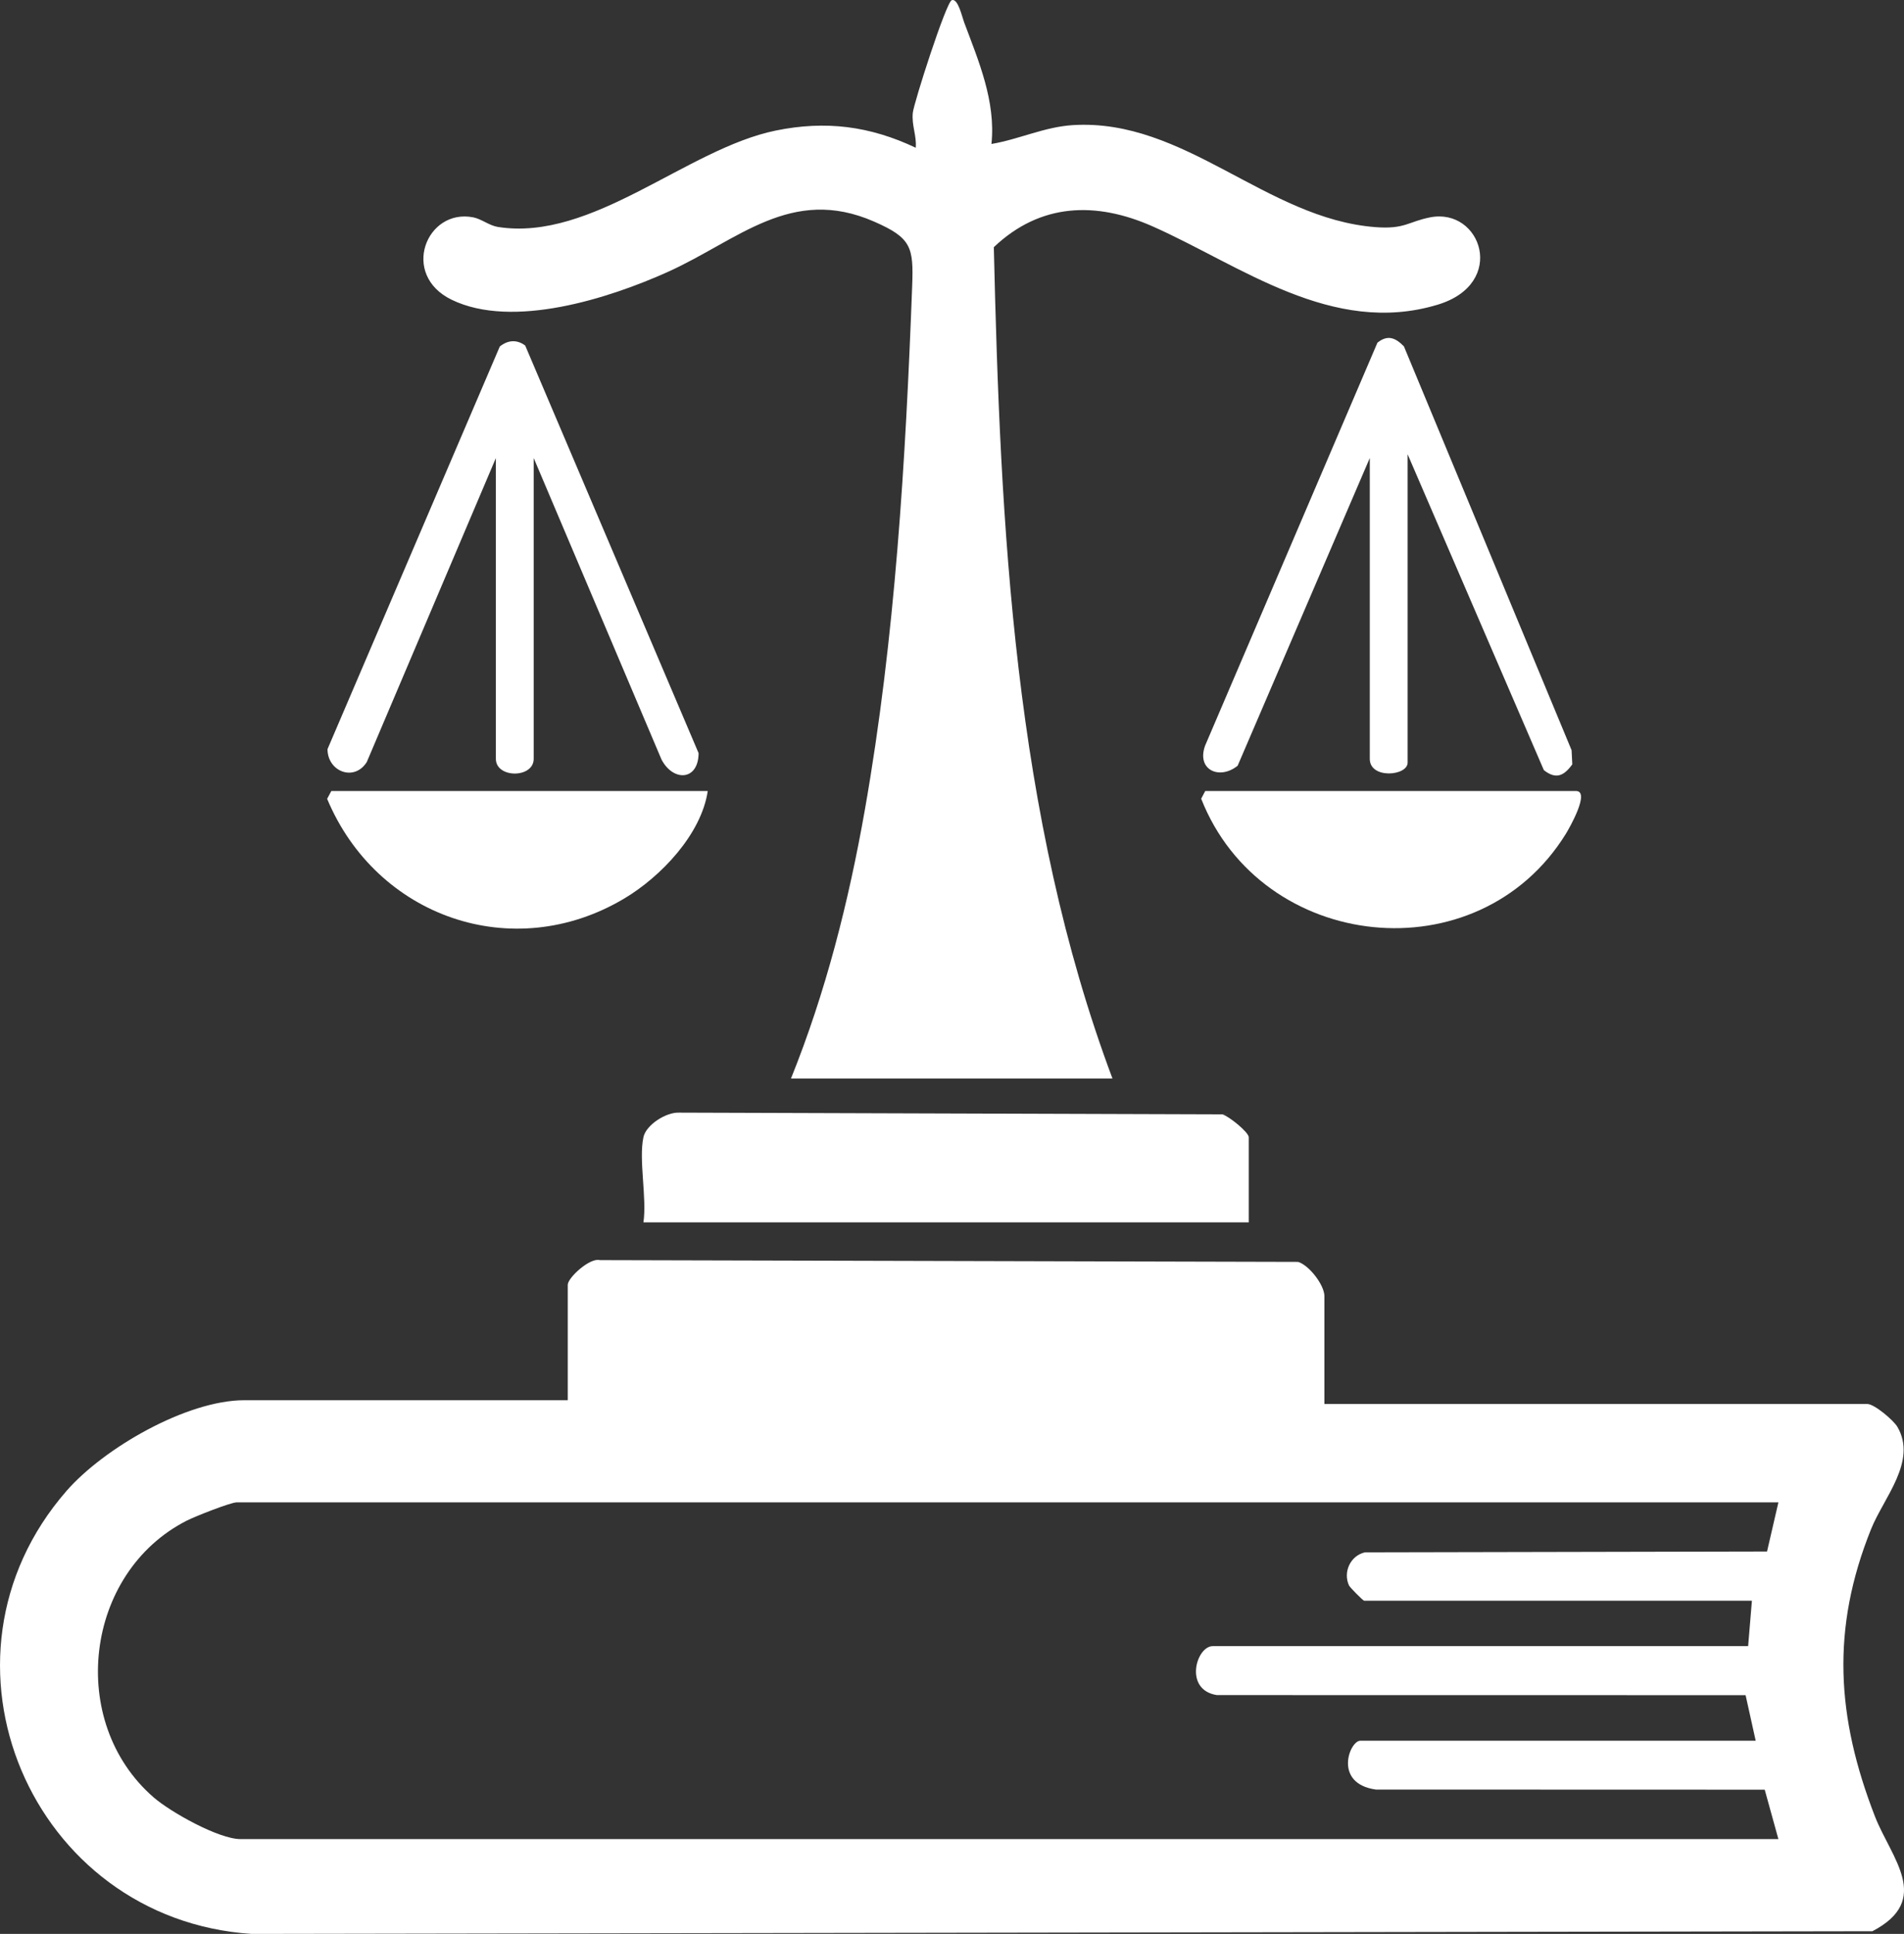 <?xml version="1.0" encoding="UTF-8"?>
<svg id="Layer_2" data-name="Layer 2" xmlns="http://www.w3.org/2000/svg" viewBox="0 0 962.78 977.74">
  <rect x="0" y="0" width="962.78" height="977.74" fill="#333333" stroke="none"/>
  <defs>
    <style>
      .cls-1 {
        fill: #fff;
      }
    </style>
  </defs>
  <g id="Layer_1-2" data-name="Layer 1">
    <path class="cls-1" d="M669.7,709.83h274.52c3.57,0,13.27,8.23,15.22,11.57,10.14,17.36-6.88,35.73-13.27,51.6-20.38,50.55-17.56,95.21,1.91,145.33,8.18,21.05,29.23,42.2-1.3,58.07l-819.51,1.36c-111.64-7.32-167.77-138.9-93.67-223.94,18.87-21.66,60.81-45.89,89.93-45.89h163.56v-58.35c0-3.56,11.15-13.84,16.22-12.48l353.1.89c5.61,1.73,13.29,11.7,13.29,17.32v54.52ZM899.26,759.57H119.71c-3.14,0-21.21,7.18-25.22,9.21-51.87,26.37-60.72,101.81-16.81,139.94,8.59,7.46,32.94,21.1,43.94,21.1h777.64l-6.91-24.99-196.65-.06c-21.64-3.03-13.3-24.69-7.83-24.69h199.91l-5.1-23.03-267.38-.04c-16.82-2.64-10.44-24.75-2.03-24.75h270.69l1.91-22.96h-196.08c-.54,0-7.19-6.73-7.64-7.69-3.14-6.78.69-15.12,8.05-16.77l203.32-.42,5.75-24.86Z"/>
    <path class="cls-1" d="M399.96,545.31c17.58-43.65,29.18-89.41,37.35-135.78,15.32-86.95,20.64-176.81,23.94-264.92.74-19.7-.39-24.32-19.24-32.57-42-18.38-68.84,9.5-104.5,25.52-29.6,13.3-78.28,28.94-109.11,14-26.16-12.68-12.8-46.35,10.92-41.67,4.17.82,8.04,4.16,12.49,4.86,47.76,7.52,95.49-39.53,140.42-48.73,25.28-5.18,47.64-2.3,70.83,8.68.49-6.29-2.11-11.15-1.5-17.61.47-4.94,16.86-56.01,19.71-57.01,3.13-1.1,5.24,8.49,6.19,11.03,7.4,19.8,16.12,40.06,13.88,61.68,13.88-2.34,26.83-8.64,41.14-9.53,56.7-3.51,97.73,47.33,153.04,51.58,14.86,1.14,16.63-2.79,27.65-4.95,25.81-5.05,39.18,33.46,3.84,44.15-53.42,16.15-99.75-19.86-144.03-39.52-28.73-12.76-56.85-11.95-80.44,10.45,3.31,141.1,10.14,287.3,60,420.33h-162.61Z"/>
    <path class="cls-1" d="M325.35,574.96c1.36-6.3,11.57-12.79,18.18-12.43l274.59.88c3.18.85,13.32,9.01,13.32,11.56v43.04h-306.08c1.81-12.39-2.46-31.63,0-43.04Z"/>
    <path class="cls-1" d="M250.75,231.57l-65.3,153.74c-6.38,10.06-19.84,4.77-19.84-6.56l87.11-203.55c4.02-3.29,8.65-3.64,12.85-.51l87.68,206.08c-.09,14.01-12.8,14.54-18.73,3.28l-64.65-152.48v152.08c0,9.93-19.13,9.93-19.13,0v-152.08Z"/>
    <path class="cls-1" d="M692.65,231.57l-66.82,155.57c-9.15,7.38-20.95,2.15-16.44-10.19l87.13-203.7c5.15-4.12,9.08-2.54,13.39,1.87l84.78,204.17.36,7.16c-4.26,5.89-8.3,7.73-14.38,2.92l-68.89-159.7v155.91c0,6.77-19.13,8.42-19.13-1.91v-152.08Z"/>
    <path class="cls-1" d="M357.88,399.92c-3.26,21.94-23.75,43.36-42.24,54.37-56.46,33.63-125.32,9.2-150.22-50.41l2.12-3.96h190.34Z"/>
    <path class="cls-1" d="M609.44,399.92h187.47c7.45,0-3.56,19.13-5.12,21.66-44.38,71.76-153.84,59.88-184.4-17.76l2.05-3.9Z"/>
  </g>
</svg>